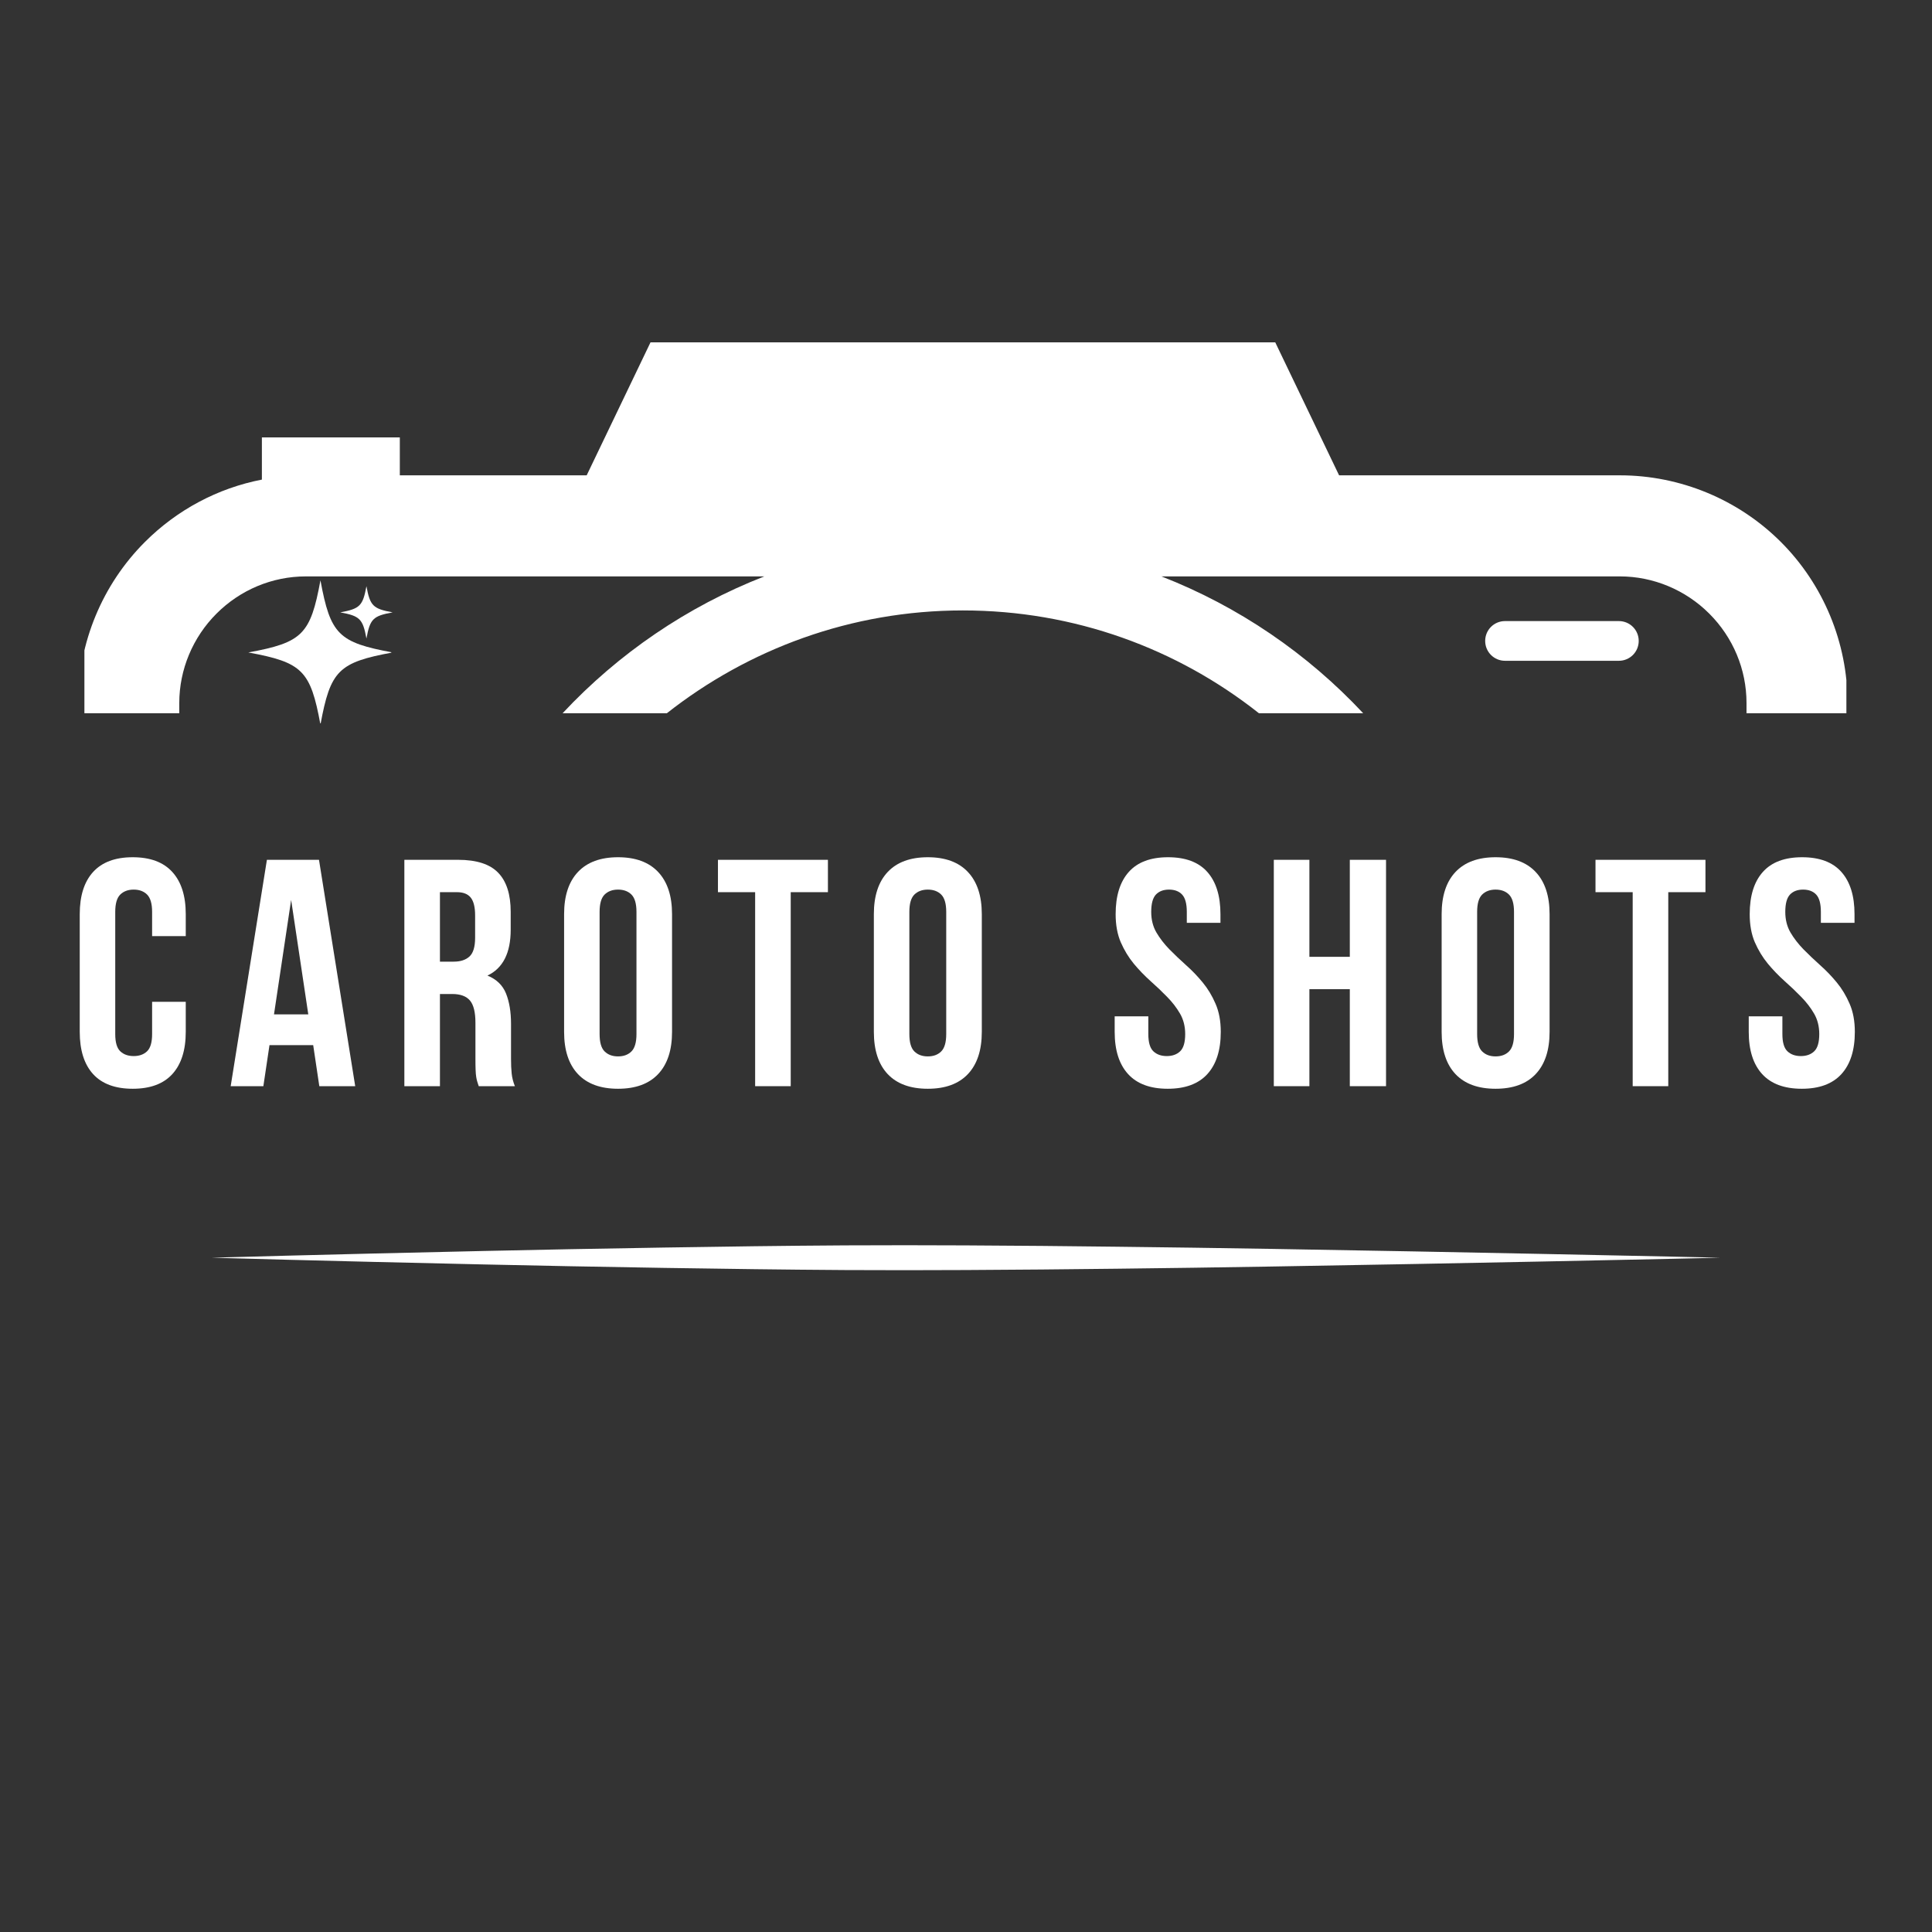 <svg version="1.0" preserveAspectRatio="xMidYMid meet" height="500" viewBox="0 0 375 375" zoomAndPan="magnify" width="500" xmlns:xlink="http://www.w3.org/1999/xlink" xmlns="http://www.w3.org/2000/svg"><rect x="0" y="0" width="375" height="375" fill="#333333" stroke="none"/><defs><g></g><clipPath id="bc08a66526"><path clip-rule="nonzero" d="M 16.383 66.395 L 358.383 66.395 L 358.383 263.645 L 16.383 263.645 Z M 16.383 66.395"></path></clipPath><clipPath id="89c1b2e333"><path clip-rule="nonzero" d="M 48.199 112.641 L 75.949 112.641 L 75.949 140.391 L 48.199 140.391 Z M 48.199 112.641"></path></clipPath><clipPath id="202663069d"><path clip-rule="nonzero" d="M 41 241.68 L 334 241.68 L 334 246.93 L 41 246.93 Z M 41 241.68"></path></clipPath><clipPath id="5e51a220dc"><path clip-rule="nonzero" d="M 66.047 113.781 L 76.547 113.781 L 76.547 124 L 66.047 124 Z M 66.047 113.781"></path></clipPath></defs><g clip-path="url(#bc08a66526)"><path fill-rule="evenodd" fill-opacity="1" d="M 358.543 283.73 L 358.543 285.727 C 358.543 297.426 353.863 308.715 345.602 316.973 C 337.344 325.23 326.059 329.91 314.355 329.91 C 248.492 329.91 125.23 329.91 59.367 329.91 C 47.664 329.91 36.379 325.23 28.121 316.973 C 19.859 308.645 15.18 297.426 15.18 285.656 L 15.18 283.66 L 34.797 283.66 L 34.797 285.656 C 34.797 292.195 37.41 298.391 42.023 303 C 46.633 307.613 52.895 310.227 59.367 310.227 L 148.285 310.227 C 133.281 304.379 119.93 295.223 109.125 283.66 L 129.43 283.66 C 145.258 296.188 165.215 303.621 186.895 303.621 C 208.574 303.621 228.535 296.117 244.363 283.66 L 264.598 283.66 C 253.793 295.223 240.441 304.379 225.438 310.227 L 314.355 310.227 C 320.895 310.227 327.09 307.613 331.699 303 C 336.312 298.391 338.926 292.129 338.926 285.656 L 338.926 283.66 L 358.543 283.66 Z M 77.605 92.262 L 113.875 92.262 L 126.262 66.453 L 247.527 66.453 L 259.918 92.262 L 314.426 92.262 C 326.125 92.262 337.414 96.945 345.672 105.203 C 353.93 113.461 358.609 124.75 358.609 136.449 L 358.609 138.445 L 338.996 138.445 L 338.996 136.449 C 338.996 129.91 336.379 123.715 331.77 119.105 C 327.156 114.492 320.895 111.879 314.426 111.879 L 225.438 111.879 C 240.441 117.727 253.793 126.883 264.598 138.445 L 244.363 138.445 C 228.535 125.918 208.574 118.484 186.895 118.484 C 165.215 118.484 145.258 125.988 129.43 138.445 L 109.195 138.445 C 120 126.883 133.352 117.727 148.355 111.879 L 59.367 111.879 C 52.828 111.879 46.633 114.492 42.023 119.105 C 37.41 123.715 34.797 129.98 34.797 136.449 L 34.797 138.445 L 15.18 138.445 L 15.18 136.449 C 15.18 124.75 19.859 113.461 28.121 105.203 C 34.383 98.938 42.297 94.742 50.832 93.09 L 50.832 84.898 L 77.605 84.898 Z M 318.074 124.402 C 318.074 122.27 316.352 120.551 314.219 120.551 C 308.508 120.551 297.84 120.551 292.125 120.551 C 289.992 120.551 288.273 122.27 288.273 124.402 C 288.273 126.539 289.992 128.258 292.125 128.258 C 297.84 128.258 308.508 128.258 314.219 128.258 C 316.352 128.258 318.074 126.539 318.074 124.402 Z M 318.074 124.402" fill="#ffffff"></path></g><g fill-opacity="1" fill="#ffffff"><g transform="translate(13.524, 210.827)"><g><path d="M 22.531 -16.375 L 22.531 -10.547 C 22.531 -6.984 21.66 -4.25 19.922 -2.344 C 18.191 -0.445 15.629 0.5 12.234 0.5 C 8.848 0.5 6.285 -0.445 4.547 -2.344 C 2.816 -4.25 1.953 -6.984 1.953 -10.547 L 1.953 -33.391 C 1.953 -36.941 2.816 -39.672 4.547 -41.578 C 6.285 -43.484 8.848 -44.438 12.234 -44.438 C 15.629 -44.438 18.191 -43.484 19.922 -41.578 C 21.66 -39.672 22.531 -36.941 22.531 -33.391 L 22.531 -29.125 L 16 -29.125 L 16 -33.828 C 16 -35.422 15.676 -36.539 15.031 -37.188 C 14.383 -37.832 13.516 -38.156 12.422 -38.156 C 11.336 -38.156 10.469 -37.832 9.812 -37.188 C 9.164 -36.539 8.844 -35.422 8.844 -33.828 L 8.844 -10.109 C 8.844 -8.516 9.164 -7.406 9.812 -6.781 C 10.469 -6.156 11.336 -5.844 12.422 -5.844 C 13.516 -5.844 14.383 -6.156 15.031 -6.781 C 15.676 -7.406 16 -8.516 16 -10.109 L 16 -16.375 Z M 22.531 -16.375"></path></g></g></g><g fill-opacity="1" fill="#ffffff"><g transform="translate(44.088, 210.827)"><g><path d="M 24.859 0 L 17.891 0 L 16.703 -7.969 L 8.219 -7.969 L 7.031 0 L 0.688 0 L 7.719 -43.938 L 17.828 -43.938 Z M 9.094 -13.938 L 15.75 -13.938 L 12.422 -36.156 Z M 9.094 -13.938"></path></g></g></g><g fill-opacity="1" fill="#ffffff"><g transform="translate(75.97, 210.827)"><g><path d="M 16.953 0 C 16.867 -0.289 16.781 -0.562 16.688 -0.812 C 16.602 -1.062 16.531 -1.375 16.469 -1.75 C 16.406 -2.133 16.363 -2.617 16.344 -3.203 C 16.32 -3.785 16.312 -4.516 16.312 -5.391 L 16.312 -12.297 C 16.312 -14.348 15.957 -15.789 15.25 -16.625 C 14.539 -17.469 13.391 -17.891 11.797 -17.891 L 9.422 -17.891 L 9.422 0 L 2.516 0 L 2.516 -43.938 L 12.938 -43.938 C 16.531 -43.938 19.129 -43.098 20.734 -41.422 C 22.348 -39.754 23.156 -37.223 23.156 -33.828 L 23.156 -30.375 C 23.156 -25.852 21.648 -22.883 18.641 -21.469 C 20.398 -20.758 21.602 -19.598 22.25 -17.984 C 22.895 -16.367 23.219 -14.41 23.219 -12.109 L 23.219 -5.328 C 23.219 -4.242 23.258 -3.289 23.344 -2.469 C 23.426 -1.656 23.633 -0.832 23.969 0 Z M 9.422 -37.656 L 9.422 -24.172 L 12.109 -24.172 C 13.41 -24.172 14.426 -24.504 15.156 -25.172 C 15.883 -25.836 16.25 -27.051 16.25 -28.812 L 16.25 -33.141 C 16.25 -34.734 15.969 -35.883 15.406 -36.594 C 14.844 -37.301 13.953 -37.656 12.734 -37.656 Z M 9.422 -37.656"></path></g></g></g><g fill-opacity="1" fill="#ffffff"><g transform="translate(107.538, 210.827)"><g><path d="M 8.844 -10.109 C 8.844 -8.516 9.164 -7.395 9.812 -6.75 C 10.469 -6.102 11.336 -5.781 12.422 -5.781 C 13.516 -5.781 14.383 -6.102 15.031 -6.75 C 15.676 -7.395 16 -8.516 16 -10.109 L 16 -33.828 C 16 -35.422 15.676 -36.539 15.031 -37.188 C 14.383 -37.832 13.516 -38.156 12.422 -38.156 C 11.336 -38.156 10.469 -37.832 9.812 -37.188 C 9.164 -36.539 8.844 -35.422 8.844 -33.828 Z M 1.953 -33.391 C 1.953 -36.941 2.848 -39.672 4.641 -41.578 C 6.441 -43.484 9.035 -44.438 12.422 -44.438 C 15.816 -44.438 18.41 -43.484 20.203 -41.578 C 22.004 -39.672 22.906 -36.941 22.906 -33.391 L 22.906 -10.547 C 22.906 -6.984 22.004 -4.25 20.203 -2.344 C 18.41 -0.445 15.816 0.5 12.422 0.5 C 9.035 0.5 6.441 -0.445 4.641 -2.344 C 2.848 -4.25 1.953 -6.984 1.953 -10.547 Z M 1.953 -33.391"></path></g></g></g><g fill-opacity="1" fill="#ffffff"><g transform="translate(138.729, 210.827)"><g><path d="M 0.625 -43.938 L 21.969 -43.938 L 21.969 -37.656 L 14.75 -37.656 L 14.75 0 L 7.844 0 L 7.844 -37.656 L 0.625 -37.656 Z M 0.625 -43.938"></path></g></g></g><g fill-opacity="1" fill="#ffffff"><g transform="translate(167.662, 210.827)"><g><path d="M 8.844 -10.109 C 8.844 -8.516 9.164 -7.395 9.812 -6.75 C 10.469 -6.102 11.336 -5.781 12.422 -5.781 C 13.516 -5.781 14.383 -6.102 15.031 -6.75 C 15.676 -7.395 16 -8.516 16 -10.109 L 16 -33.828 C 16 -35.422 15.676 -36.539 15.031 -37.188 C 14.383 -37.832 13.516 -38.156 12.422 -38.156 C 11.336 -38.156 10.469 -37.832 9.812 -37.188 C 9.164 -36.539 8.844 -35.422 8.844 -33.828 Z M 1.953 -33.391 C 1.953 -36.941 2.848 -39.672 4.641 -41.578 C 6.441 -43.484 9.035 -44.438 12.422 -44.438 C 15.816 -44.438 18.41 -43.484 20.203 -41.578 C 22.004 -39.672 22.906 -36.941 22.906 -33.391 L 22.906 -10.547 C 22.906 -6.984 22.004 -4.25 20.203 -2.344 C 18.41 -0.445 15.816 0.5 12.422 0.5 C 9.035 0.5 6.441 -0.445 4.641 -2.344 C 2.848 -4.25 1.953 -6.984 1.953 -10.547 Z M 1.953 -33.391"></path></g></g></g><g fill-opacity="1" fill="#ffffff"><g transform="translate(198.853, 210.827)"><g></g></g></g><g fill-opacity="1" fill="#ffffff"><g transform="translate(214.92, 210.827)"><g><path d="M 1.625 -33.391 C 1.625 -36.941 2.473 -39.672 4.172 -41.578 C 5.867 -43.484 8.41 -44.438 11.797 -44.438 C 15.191 -44.438 17.734 -43.484 19.422 -41.578 C 21.117 -39.672 21.969 -36.941 21.969 -33.391 L 21.969 -31.703 L 15.438 -31.703 L 15.438 -33.828 C 15.438 -35.422 15.133 -36.539 14.531 -37.188 C 13.926 -37.832 13.078 -38.156 11.984 -38.156 C 10.898 -38.156 10.051 -37.832 9.438 -37.188 C 8.832 -36.539 8.531 -35.422 8.531 -33.828 C 8.531 -32.328 8.863 -31 9.531 -29.844 C 10.207 -28.695 11.047 -27.609 12.047 -26.578 C 13.055 -25.555 14.133 -24.531 15.281 -23.5 C 16.438 -22.477 17.516 -21.359 18.516 -20.141 C 19.516 -18.93 20.348 -17.551 21.016 -16 C 21.691 -14.457 22.031 -12.641 22.031 -10.547 C 22.031 -6.984 21.16 -4.25 19.422 -2.344 C 17.691 -0.445 15.129 0.5 11.734 0.5 C 8.348 0.5 5.785 -0.445 4.047 -2.344 C 2.305 -4.25 1.438 -6.984 1.438 -10.547 L 1.438 -13.562 L 7.969 -13.562 L 7.969 -10.109 C 7.969 -8.516 8.289 -7.406 8.938 -6.781 C 9.594 -6.156 10.461 -5.844 11.547 -5.844 C 12.641 -5.844 13.508 -6.156 14.156 -6.781 C 14.801 -7.406 15.125 -8.516 15.125 -10.109 C 15.125 -11.609 14.789 -12.93 14.125 -14.078 C 13.457 -15.234 12.617 -16.32 11.609 -17.344 C 10.609 -18.375 9.531 -19.398 8.375 -20.422 C 7.227 -21.453 6.148 -22.57 5.141 -23.781 C 4.141 -25 3.301 -26.379 2.625 -27.922 C 1.957 -29.473 1.625 -31.297 1.625 -33.391 Z M 1.625 -33.391"></path></g></g></g><g fill-opacity="1" fill="#ffffff"><g transform="translate(244.731, 210.827)"><g><path d="M 9.422 0 L 2.516 0 L 2.516 -43.938 L 9.422 -43.938 L 9.422 -25.109 L 17.266 -25.109 L 17.266 -43.938 L 24.297 -43.938 L 24.297 0 L 17.266 0 L 17.266 -18.828 L 9.422 -18.828 Z M 9.422 0"></path></g></g></g><g fill-opacity="1" fill="#ffffff"><g transform="translate(277.868, 210.827)"><g><path d="M 8.844 -10.109 C 8.844 -8.516 9.164 -7.395 9.812 -6.75 C 10.469 -6.102 11.336 -5.781 12.422 -5.781 C 13.516 -5.781 14.383 -6.102 15.031 -6.75 C 15.676 -7.395 16 -8.516 16 -10.109 L 16 -33.828 C 16 -35.422 15.676 -36.539 15.031 -37.188 C 14.383 -37.832 13.516 -38.156 12.422 -38.156 C 11.336 -38.156 10.469 -37.832 9.812 -37.188 C 9.164 -36.539 8.844 -35.422 8.844 -33.828 Z M 1.953 -33.391 C 1.953 -36.941 2.848 -39.672 4.641 -41.578 C 6.441 -43.484 9.035 -44.438 12.422 -44.438 C 15.816 -44.438 18.41 -43.484 20.203 -41.578 C 22.004 -39.672 22.906 -36.941 22.906 -33.391 L 22.906 -10.547 C 22.906 -6.984 22.004 -4.25 20.203 -2.344 C 18.41 -0.445 15.816 0.5 12.422 0.5 C 9.035 0.5 6.441 -0.445 4.641 -2.344 C 2.848 -4.25 1.953 -6.984 1.953 -10.547 Z M 1.953 -33.391"></path></g></g></g><g fill-opacity="1" fill="#ffffff"><g transform="translate(309.06, 210.827)"><g><path d="M 0.625 -43.938 L 21.969 -43.938 L 21.969 -37.656 L 14.75 -37.656 L 14.75 0 L 7.844 0 L 7.844 -37.656 L 0.625 -37.656 Z M 0.625 -43.938"></path></g></g></g><g fill-opacity="1" fill="#ffffff"><g transform="translate(337.992, 210.827)"><g><path d="M 1.625 -33.391 C 1.625 -36.941 2.473 -39.672 4.172 -41.578 C 5.867 -43.484 8.41 -44.438 11.797 -44.438 C 15.191 -44.438 17.734 -43.484 19.422 -41.578 C 21.117 -39.672 21.969 -36.941 21.969 -33.391 L 21.969 -31.703 L 15.438 -31.703 L 15.438 -33.828 C 15.438 -35.422 15.133 -36.539 14.531 -37.188 C 13.926 -37.832 13.078 -38.156 11.984 -38.156 C 10.898 -38.156 10.051 -37.832 9.438 -37.188 C 8.832 -36.539 8.531 -35.422 8.531 -33.828 C 8.531 -32.328 8.863 -31 9.531 -29.844 C 10.207 -28.695 11.047 -27.609 12.047 -26.578 C 13.055 -25.555 14.133 -24.531 15.281 -23.5 C 16.438 -22.477 17.516 -21.359 18.516 -20.141 C 19.516 -18.93 20.348 -17.551 21.016 -16 C 21.691 -14.457 22.031 -12.641 22.031 -10.547 C 22.031 -6.984 21.16 -4.25 19.422 -2.344 C 17.691 -0.445 15.129 0.5 11.734 0.5 C 8.348 0.5 5.785 -0.445 4.047 -2.344 C 2.305 -4.25 1.438 -6.984 1.438 -10.547 L 1.438 -13.562 L 7.969 -13.562 L 7.969 -10.109 C 7.969 -8.516 8.289 -7.406 8.938 -6.781 C 9.594 -6.156 10.461 -5.844 11.547 -5.844 C 12.641 -5.844 13.508 -6.156 14.156 -6.781 C 14.801 -7.406 15.125 -8.516 15.125 -10.109 C 15.125 -11.609 14.789 -12.93 14.125 -14.078 C 13.457 -15.234 12.617 -16.32 11.609 -17.344 C 10.609 -18.375 9.531 -19.398 8.375 -20.422 C 7.227 -21.453 6.148 -22.57 5.141 -23.781 C 4.141 -25 3.301 -26.379 2.625 -27.922 C 1.957 -29.473 1.625 -31.297 1.625 -33.391 Z M 1.625 -33.391"></path></g></g></g><g clip-path="url(#89c1b2e333)"><path fill-rule="nonzero" fill-opacity="1" d="M 76.203 126.641 C 65.703 128.574 64.133 130.145 62.199 140.645 C 60.266 130.145 58.699 128.574 48.199 126.641 C 58.699 124.711 60.266 123.141 62.199 112.641 C 64.133 123.141 65.703 124.711 76.203 126.641 Z M 76.203 126.641" fill="#ffffff"></path></g><g clip-path="url(#202663069d)"><path fill-rule="evenodd" fill-opacity="1" d="M 333.914 244.121 C 333.914 244.121 320.234 243.797 298.773 243.375 C 284.176 243.082 265.992 242.723 246.066 242.398 C 236.625 242.246 226.801 242.098 216.781 241.988 C 207.137 241.875 197.316 241.773 187.5 241.73 C 179.66 241.695 171.82 241.684 164.07 241.727 C 152.023 241.797 140.203 241.969 128.93 242.148 C 116.371 242.34 104.508 242.582 93.789 242.816 C 62.508 243.504 41.082 244.121 41.082 244.121 C 41.082 244.121 62.508 244.738 93.789 245.426 C 104.508 245.66 116.371 245.902 128.93 246.098 C 140.203 246.273 152.023 246.441 164.07 246.516 C 171.82 246.562 179.66 246.547 187.5 246.512 C 197.316 246.469 207.137 246.367 216.781 246.258 C 226.801 246.145 236.625 246 246.066 245.844 C 265.992 245.516 284.176 245.164 298.773 244.871 C 320.234 244.449 333.914 244.121 333.914 244.121 Z M 333.914 244.121" fill="#ffffff"></path></g><g clip-path="url(#5e51a220dc)"><path fill-rule="nonzero" fill-opacity="1" d="M 76.207 118.859 C 72.395 119.562 71.828 120.129 71.125 123.941 C 70.426 120.129 69.855 119.562 66.047 118.859 C 69.855 118.16 70.426 117.59 71.125 113.781 C 71.828 117.59 72.395 118.16 76.207 118.859 Z M 76.207 118.859" fill="#ffffff"></path></g></svg>